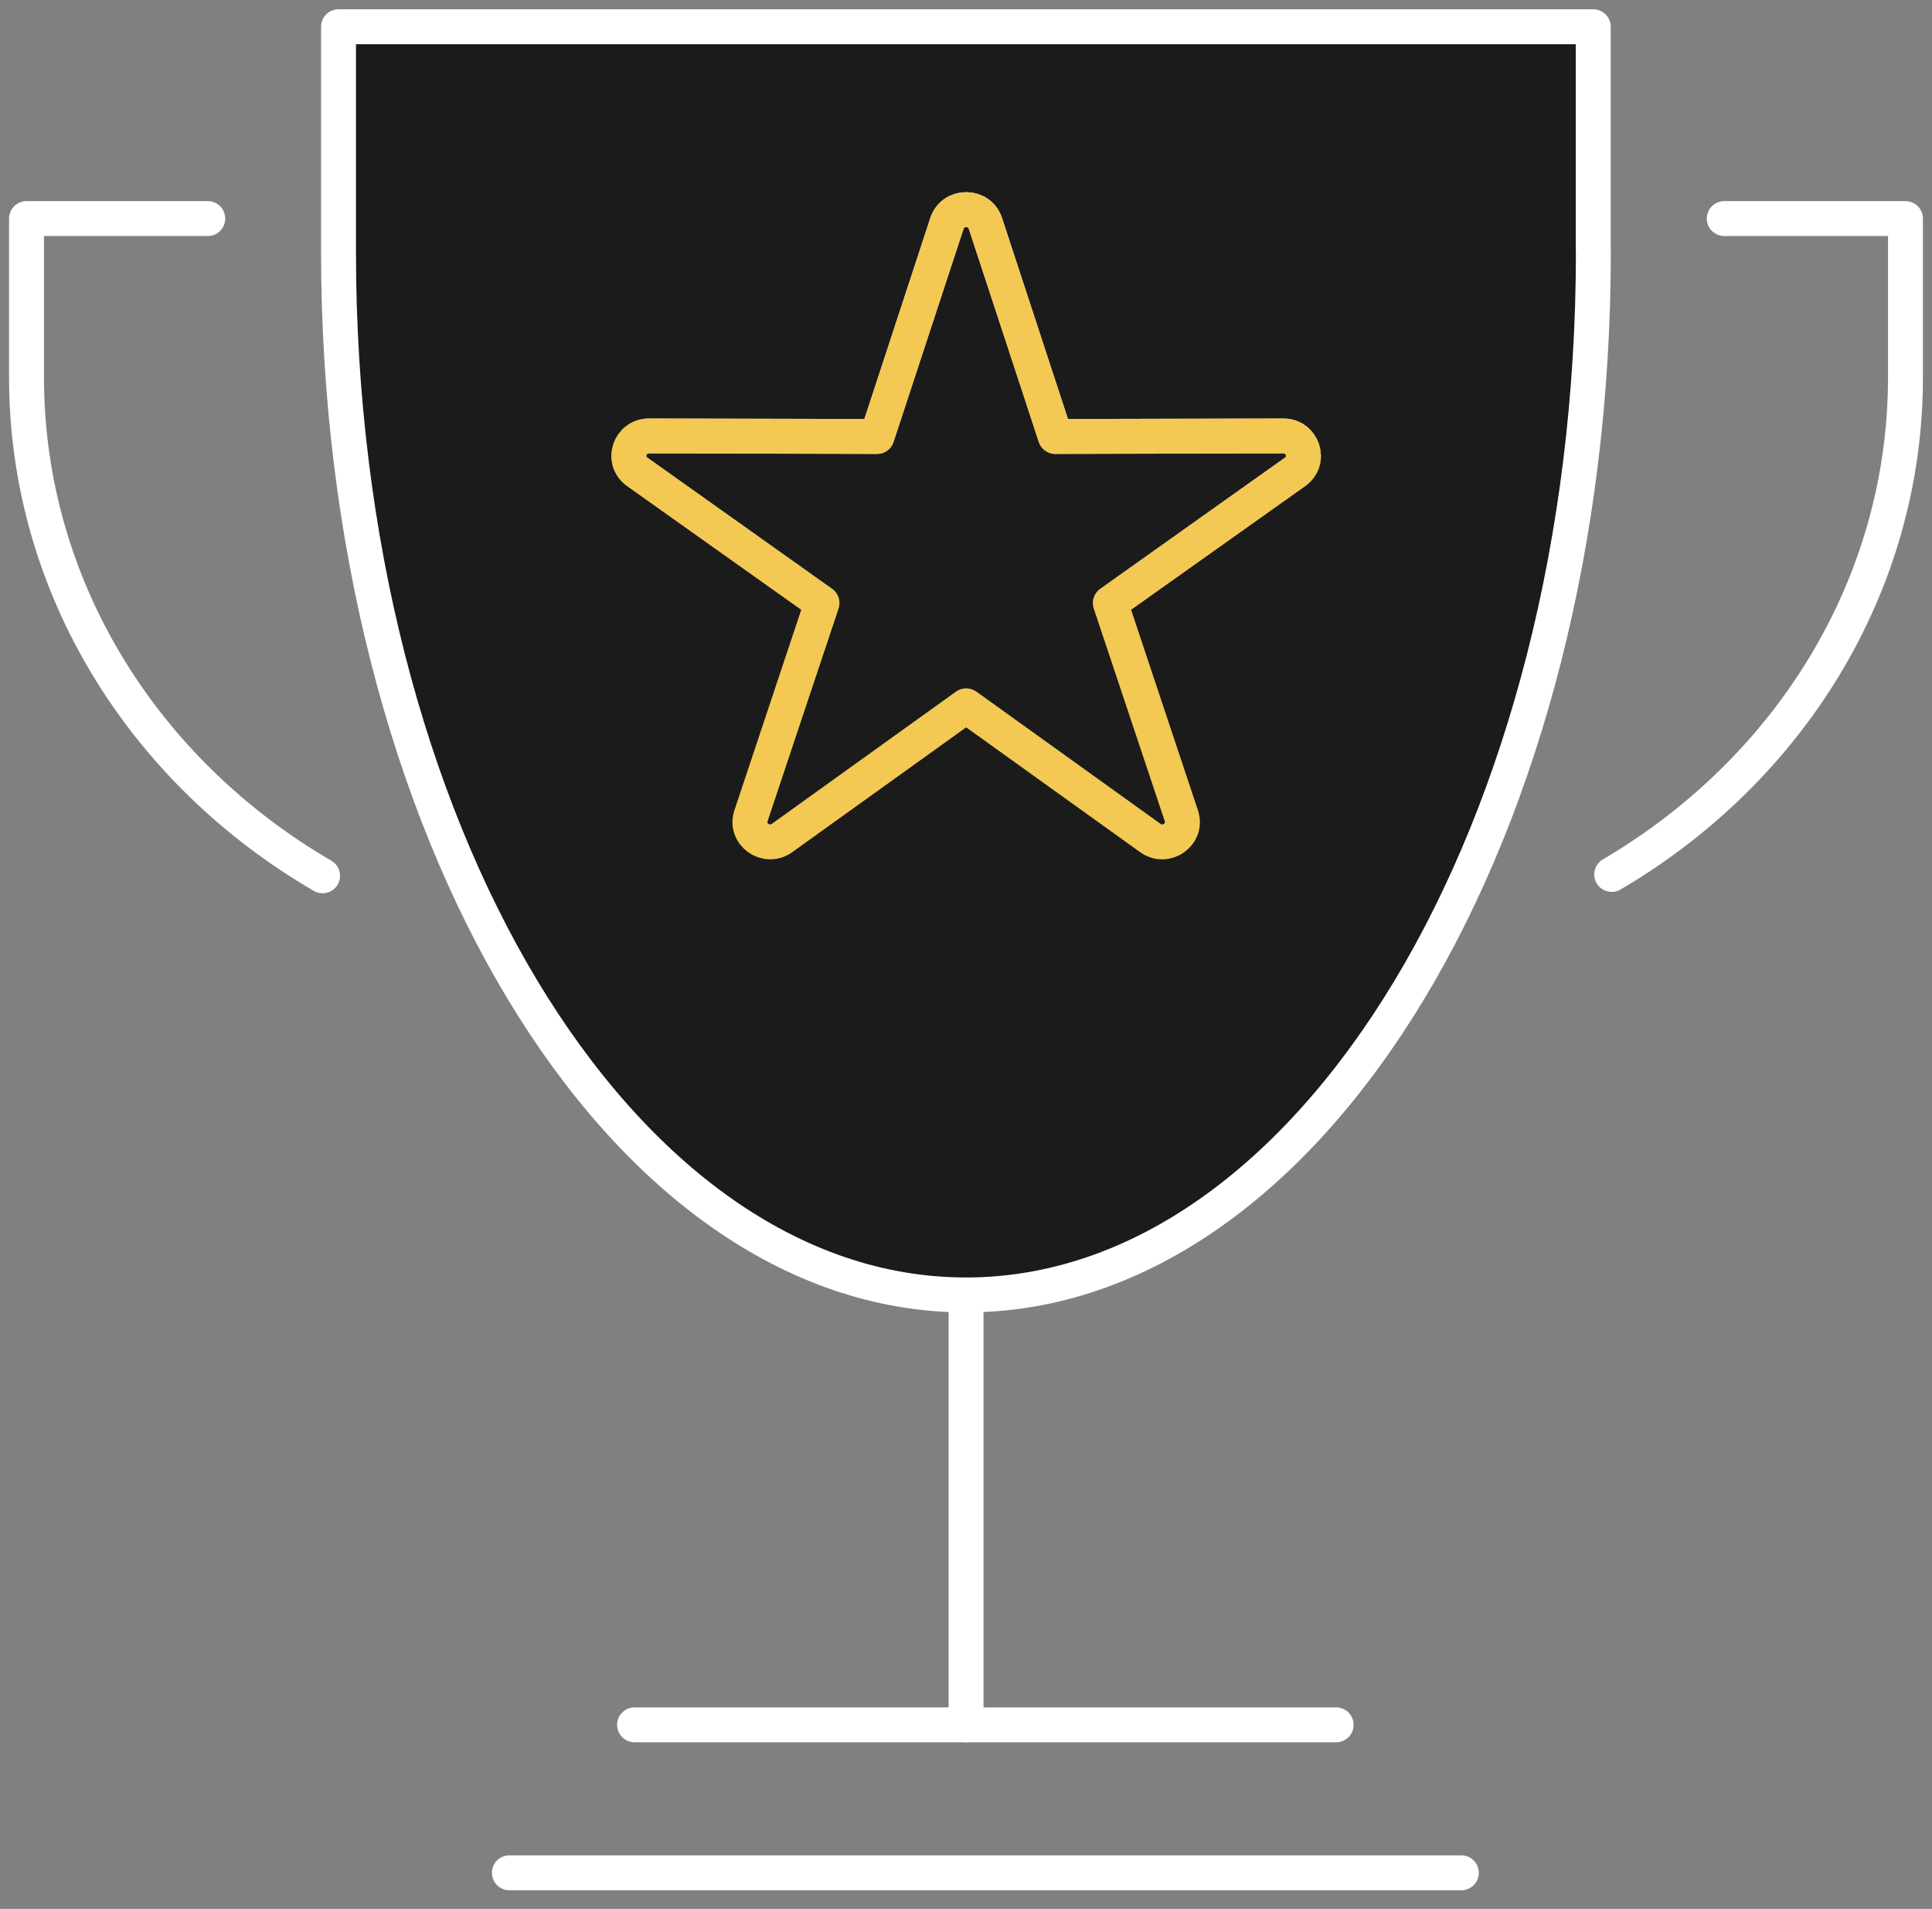 <svg width="83" height="82" viewBox="0 0 83 82" fill="none" xmlns="http://www.w3.org/2000/svg">
<rect x="0" y="0" width="83" height="82" fill="#808080" stroke="none"/>
<path d="M69.24 37.563C76.821 33.116 81.861 25.212 81.861 16.202V9.389H74.075" stroke="white" stroke-width="1.5" stroke-linecap="round" stroke-linejoin="round"/>
<path d="M13.858 37.621C6.224 33.183 1.139 25.25 1.139 16.202V9.389H8.925" stroke="white" stroke-width="1.5" stroke-linecap="round" stroke-linejoin="round"/>
<path d="M68.452 10.822C68.452 35.568 56.384 55.626 41.498 55.626C26.611 55.626 14.543 35.568 14.543 10.822V1.148H68.447V10.822H68.452Z" fill="#1B1B1B" stroke="white" stroke-width="1.5" stroke-linecap="round" stroke-linejoin="round"/>
<path d="M41.502 55.626V74.093" stroke="white" stroke-width="1.5" stroke-linecap="round" stroke-linejoin="round"/>
<path d="M21.883 80.449H62.78" stroke="white" stroke-width="1.5" stroke-linecap="round" stroke-linejoin="round"/>
<path d="M27.261 74.093H57.402" stroke="white" stroke-width="1.5" stroke-linecap="round" stroke-linejoin="round"/>
<path d="M41.503 30.323L33.599 35.996C32.919 36.486 31.999 35.828 32.263 35.044L35.312 25.904L27.379 20.27C26.694 19.784 27.047 18.726 27.888 18.726L37.676 18.75L40.681 9.596C40.94 8.808 42.075 8.808 42.334 9.596L45.339 18.75L55.127 18.726C55.968 18.726 56.321 19.784 55.636 20.27L47.703 25.904L50.752 35.044C51.016 35.833 50.096 36.486 49.416 35.996L41.512 30.323H41.503Z" fill="#1B1B1B"/>
<path d="M41.503 30.323L33.599 35.996C32.919 36.486 31.999 35.828 32.263 35.044L35.312 25.904L27.379 20.27C26.694 19.784 27.047 18.726 27.888 18.726L37.676 18.75L40.681 9.596C40.94 8.808 42.075 8.808 42.334 9.596L45.339 18.75L55.127 18.726C55.968 18.726 56.321 19.784 55.636 20.27L47.703 25.904L50.752 35.044C51.016 35.833 50.096 36.486 49.416 35.996L41.512 30.323H41.503Z" stroke="url(#paint0_linear_1799_736)" stroke-width="1.5" stroke-linecap="round" stroke-linejoin="round"/>
<path d="M41.503 30.323L33.599 35.996C32.919 36.486 31.999 35.828 32.263 35.044L35.312 25.904L27.379 20.27C26.694 19.784 27.047 18.726 27.888 18.726L37.676 18.75L40.681 9.596C40.94 8.808 42.075 8.808 42.334 9.596L45.339 18.75L55.127 18.726C55.968 18.726 56.321 19.784 55.636 20.27L47.703 25.904L50.752 35.044C51.016 35.833 50.096 36.486 49.416 35.996L41.512 30.323H41.503Z" stroke="#F3C954" stroke-width="1.5" stroke-linecap="round" stroke-linejoin="round"/>
<defs>
<linearGradient id="paint0_linear_1799_736" x1="41.508" y1="9.005" x2="41.508" y2="36.165" gradientUnits="userSpaceOnUse">
<stop stop-color="white"/>
<stop offset="1" stop-color="white" stop-opacity="0"/>
</linearGradient>
</defs>
</svg>
